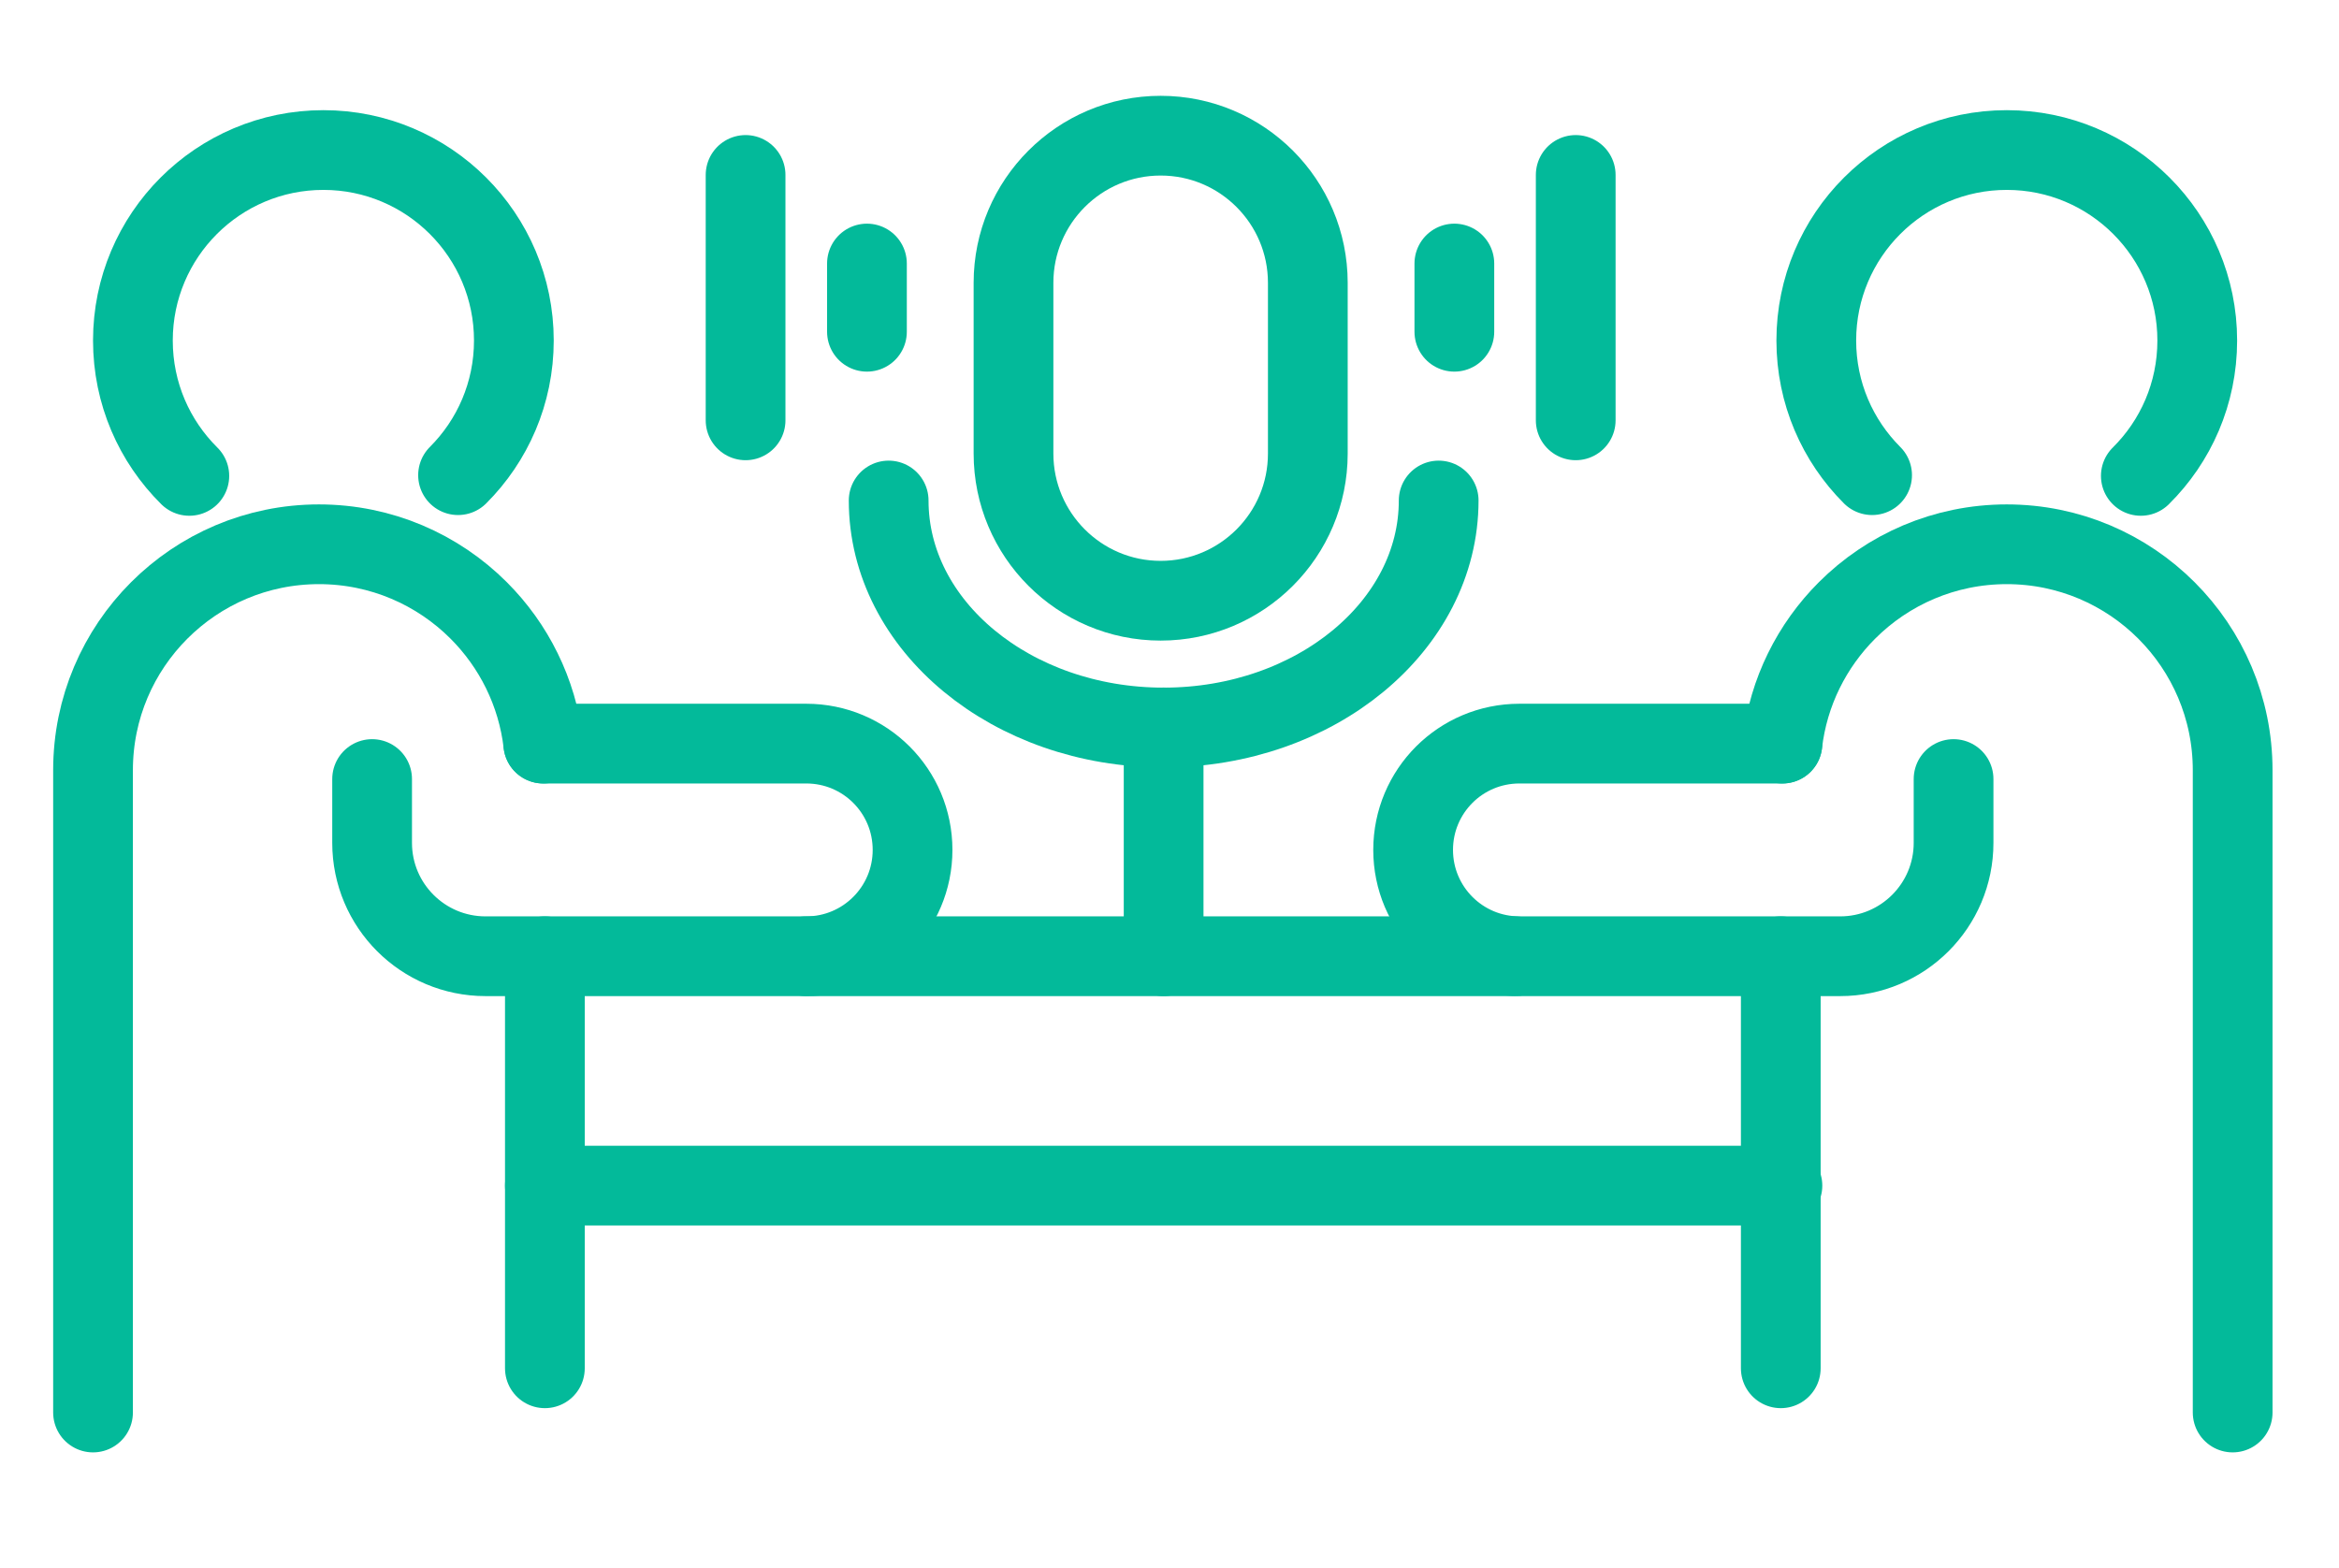 <svg width="88" height="59" viewBox="0 0 88 59" fill="none" xmlns="http://www.w3.org/2000/svg">
<path d="M20.5 51.481V35.978" stroke="#03BA9A" stroke-width="3" stroke-linecap="round" stroke-linejoin="round"/>
<path d="M3.5 53.145V28.978C3.5 24.285 7.307 20.478 12 20.478C14.347 20.478 16.473 21.431 18.01 22.968C19.327 24.285 20.213 26.032 20.44 27.978" stroke="#03BA9A" stroke-width="3" stroke-linecap="round" stroke-linejoin="round"/>
<path d="M20.44 27.978H30.333C31.44 27.978 32.44 28.425 33.163 29.148C33.887 29.872 34.333 30.872 34.333 31.978C34.333 34.188 32.543 35.978 30.333 35.978H18.267C15.91 35.978 14 34.068 14 31.712V29.311" stroke="#03BA9A" stroke-width="3" stroke-linecap="round" stroke-linejoin="round"/>
<path d="M66.998 35.978V51.481" stroke="#03BA9A" stroke-width="3" stroke-linecap="round" stroke-linejoin="round"/>
<path d="M67.059 27.978C67.285 26.032 68.172 24.285 69.489 22.968C71.025 21.431 73.152 20.478 75.499 20.478C80.192 20.478 83.999 24.285 83.999 28.978V53.145" stroke="#03BA9A" stroke-width="3" stroke-linecap="round" stroke-linejoin="round"/>
<path d="M73.499 29.311V31.712C73.499 34.068 71.589 35.978 69.233 35.978H57.166C54.956 35.978 53.166 34.188 53.166 31.978C53.166 30.872 53.613 29.872 54.336 29.148C55.059 28.425 56.059 27.978 57.166 27.978H67.059" stroke="#03BA9A" stroke-width="3" stroke-linecap="round" stroke-linejoin="round"/>
<path d="M30.332 35.978H56.999" stroke="#03BA9A" stroke-width="3" stroke-linecap="round" stroke-linejoin="round"/>
<path d="M20.5 44.608H67.06" stroke="#03BA9A" stroke-width="3" stroke-linecap="round" stroke-linejoin="round"/>
<path d="M7.123 17.905C5.81 16.605 5 14.805 5 12.812C5 8.855 8.21 5.645 12.167 5.645C16.123 5.645 19.333 8.855 19.333 12.812C19.333 14.792 18.53 16.582 17.233 17.878" stroke="#03BA9A" stroke-width="3" stroke-linecap="round" stroke-linejoin="round"/>
<path d="M80.544 17.905C81.857 16.605 82.667 14.805 82.667 12.812C82.667 8.855 79.457 5.645 75.501 5.645C71.544 5.645 68.334 8.855 68.334 12.812C68.334 14.792 69.137 16.582 70.434 17.878" stroke="#03BA9A" stroke-width="3" stroke-linecap="round" stroke-linejoin="round"/>
<path d="M43.667 22.602C40.611 22.602 38.131 20.122 38.131 17.065V10.642C38.131 7.585 40.611 5.105 43.667 5.105C46.724 5.105 49.204 7.585 49.204 10.642V17.065C49.204 20.122 46.724 22.602 43.667 22.602Z" stroke="#03BA9A" stroke-width="3" stroke-linecap="round" stroke-linejoin="round"/>
<path d="M54.127 18.831C54.127 23.548 49.494 27.372 43.78 27.372C38.067 27.372 33.434 23.548 33.434 18.831" stroke="#03BA9A" stroke-width="3" stroke-linecap="round" stroke-linejoin="round"/>
<path d="M43.779 27.368V35.978" stroke="#03BA9A" stroke-width="3" stroke-linecap="round" stroke-linejoin="round"/>
<path d="M54.717 12.482V9.915" stroke="#03BA9A" stroke-width="3" stroke-linecap="round" stroke-linejoin="round"/>
<path d="M59.283 15.815V6.582" stroke="#03BA9A" stroke-width="3" stroke-linecap="round" stroke-linejoin="round"/>
<path d="M32.617 12.482V9.915" stroke="#03BA9A" stroke-width="3" stroke-linecap="round" stroke-linejoin="round"/>
<path d="M28.051 15.815V6.582" stroke="#03BA9A" stroke-width="3" stroke-linecap="round" stroke-linejoin="round"/>
</svg>
